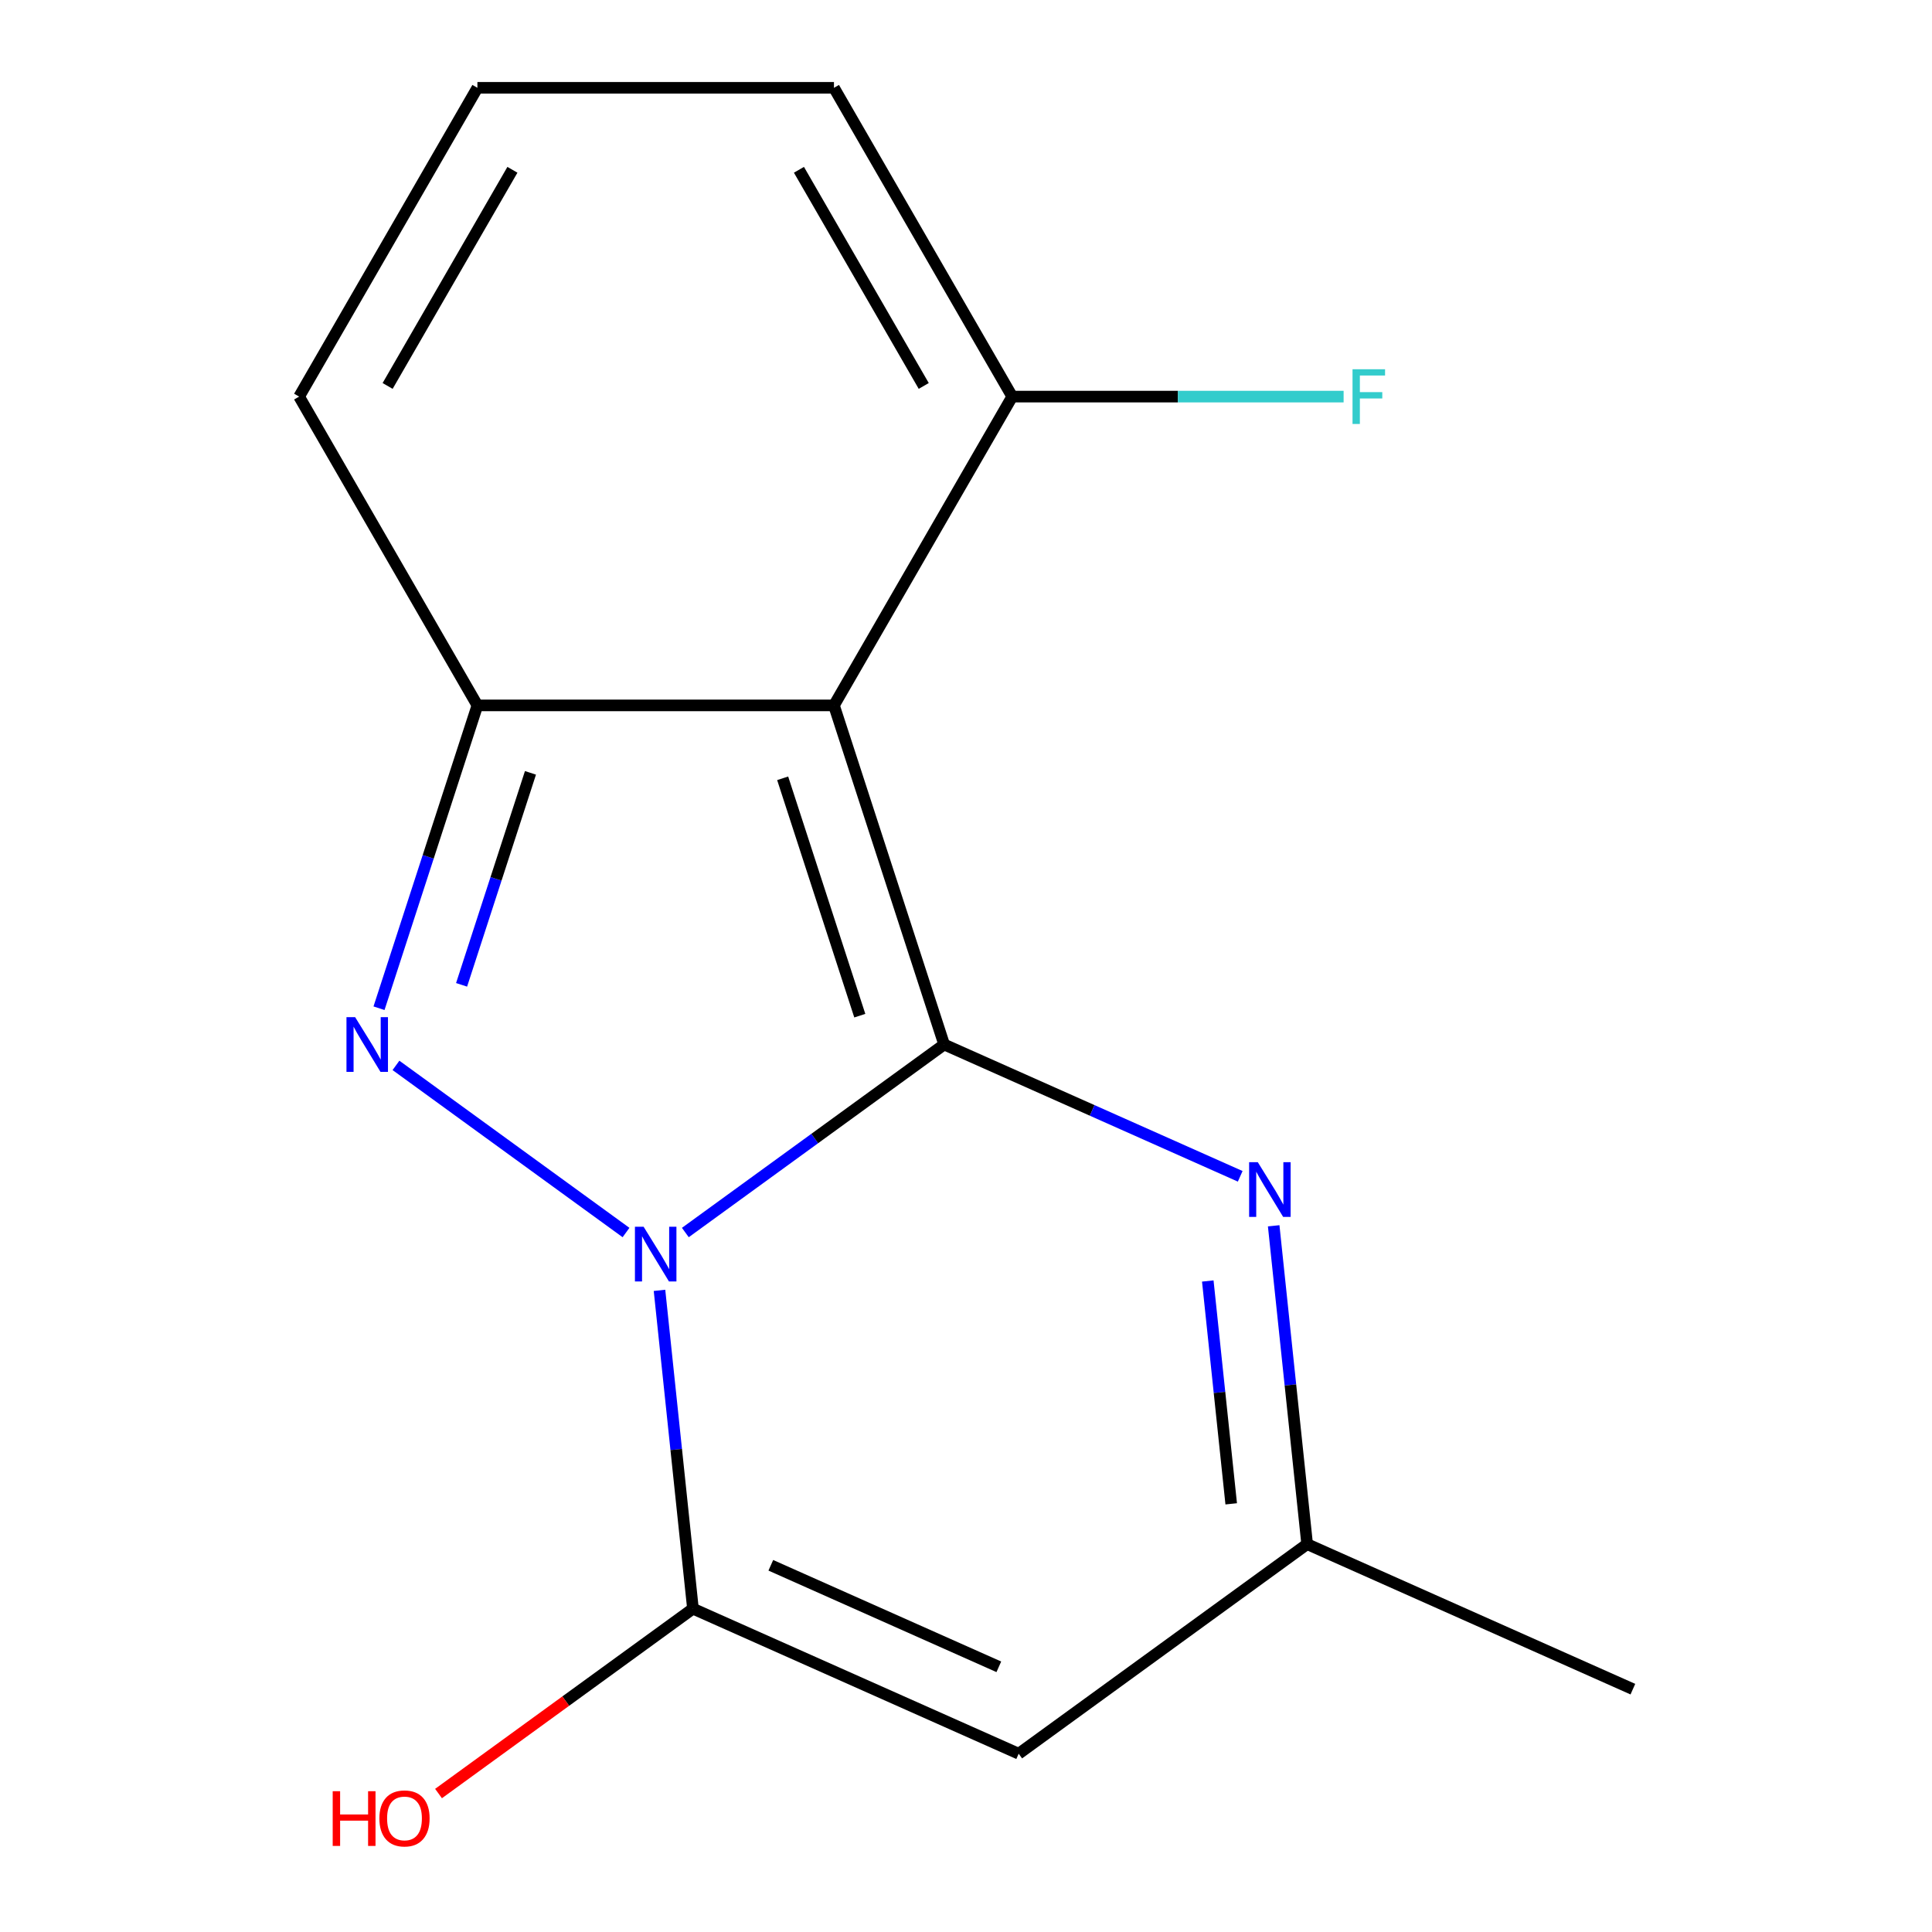 <?xml version='1.0' encoding='iso-8859-1'?>
<svg version='1.1' baseProfile='full'
              xmlns='http://www.w3.org/2000/svg'
                      xmlns:rdkit='http://www.rdkit.org/xml'
                      xmlns:xlink='http://www.w3.org/1999/xlink'
                  xml:space='preserve'
width='1000px' height='1000px' viewBox='0 0 1000 1000'>
<!-- END OF HEADER -->
<rect style='opacity:1.0;fill:#FFFFFF;stroke:none' width='1000' height='1000' x='0' y='0'> </rect>
<path class='bond-0' d='M 354.733,637.954 L 421.71,589.293' style='fill:none;fill-rule:evenodd;stroke:#0000FF;stroke-width:6px;stroke-linecap:butt;stroke-linejoin:miter;stroke-opacity:1' />
<path class='bond-0' d='M 421.71,589.293 L 488.687,540.632' style='fill:none;fill-rule:evenodd;stroke:#000000;stroke-width:6px;stroke-linecap:butt;stroke-linejoin:miter;stroke-opacity:1' />
<path class='bond-2' d='M 324.026,637.954 L 204.952,551.442' style='fill:none;fill-rule:evenodd;stroke:#0000FF;stroke-width:6px;stroke-linecap:butt;stroke-linejoin:miter;stroke-opacity:1' />
<path class='bond-3' d='M 341.353,667.883 L 350.012,750.268' style='fill:none;fill-rule:evenodd;stroke:#0000FF;stroke-width:6px;stroke-linecap:butt;stroke-linejoin:miter;stroke-opacity:1' />
<path class='bond-3' d='M 350.012,750.268 L 358.671,832.652' style='fill:none;fill-rule:evenodd;stroke:#000000;stroke-width:6px;stroke-linecap:butt;stroke-linejoin:miter;stroke-opacity:1' />
<path class='bond-1' d='M 488.687,540.632 L 431.656,365.111' style='fill:none;fill-rule:evenodd;stroke:#000000;stroke-width:6px;stroke-linecap:butt;stroke-linejoin:miter;stroke-opacity:1' />
<path class='bond-1' d='M 445.028,525.71 L 405.107,402.845' style='fill:none;fill-rule:evenodd;stroke:#000000;stroke-width:6px;stroke-linecap:butt;stroke-linejoin:miter;stroke-opacity:1' />
<path class='bond-5' d='M 488.687,540.632 L 565.309,574.746' style='fill:none;fill-rule:evenodd;stroke:#000000;stroke-width:6px;stroke-linecap:butt;stroke-linejoin:miter;stroke-opacity:1' />
<path class='bond-5' d='M 565.309,574.746 L 641.931,608.86' style='fill:none;fill-rule:evenodd;stroke:#0000FF;stroke-width:6px;stroke-linecap:butt;stroke-linejoin:miter;stroke-opacity:1' />
<path class='bond-7' d='M 431.656,365.111 L 523.933,205.283' style='fill:none;fill-rule:evenodd;stroke:#000000;stroke-width:6px;stroke-linecap:butt;stroke-linejoin:miter;stroke-opacity:1' />
<path class='bond-15' d='M 431.656,365.111 L 247.103,365.111' style='fill:none;fill-rule:evenodd;stroke:#000000;stroke-width:6px;stroke-linecap:butt;stroke-linejoin:miter;stroke-opacity:1' />
<path class='bond-4' d='M 196.173,521.858 L 221.638,443.484' style='fill:none;fill-rule:evenodd;stroke:#0000FF;stroke-width:6px;stroke-linecap:butt;stroke-linejoin:miter;stroke-opacity:1' />
<path class='bond-4' d='M 221.638,443.484 L 247.103,365.111' style='fill:none;fill-rule:evenodd;stroke:#000000;stroke-width:6px;stroke-linecap:butt;stroke-linejoin:miter;stroke-opacity:1' />
<path class='bond-4' d='M 238.916,509.752 L 256.742,454.89' style='fill:none;fill-rule:evenodd;stroke:#0000FF;stroke-width:6px;stroke-linecap:butt;stroke-linejoin:miter;stroke-opacity:1' />
<path class='bond-4' d='M 256.742,454.89 L 274.567,400.029' style='fill:none;fill-rule:evenodd;stroke:#000000;stroke-width:6px;stroke-linecap:butt;stroke-linejoin:miter;stroke-opacity:1' />
<path class='bond-6' d='M 358.671,832.652 L 527.269,907.717' style='fill:none;fill-rule:evenodd;stroke:#000000;stroke-width:6px;stroke-linecap:butt;stroke-linejoin:miter;stroke-opacity:1' />
<path class='bond-6' d='M 398.973,810.192 L 516.992,862.738' style='fill:none;fill-rule:evenodd;stroke:#000000;stroke-width:6px;stroke-linecap:butt;stroke-linejoin:miter;stroke-opacity:1' />
<path class='bond-12' d='M 358.671,832.652 L 292.824,880.493' style='fill:none;fill-rule:evenodd;stroke:#000000;stroke-width:6px;stroke-linecap:butt;stroke-linejoin:miter;stroke-opacity:1' />
<path class='bond-12' d='M 292.824,880.493 L 226.978,928.333' style='fill:none;fill-rule:evenodd;stroke:#FF0000;stroke-width:6px;stroke-linecap:butt;stroke-linejoin:miter;stroke-opacity:1' />
<path class='bond-9' d='M 247.103,365.111 L 154.826,205.283' style='fill:none;fill-rule:evenodd;stroke:#000000;stroke-width:6px;stroke-linecap:butt;stroke-linejoin:miter;stroke-opacity:1' />
<path class='bond-16' d='M 659.258,634.47 L 667.917,716.855' style='fill:none;fill-rule:evenodd;stroke:#0000FF;stroke-width:6px;stroke-linecap:butt;stroke-linejoin:miter;stroke-opacity:1' />
<path class='bond-16' d='M 667.917,716.855 L 676.576,799.239' style='fill:none;fill-rule:evenodd;stroke:#000000;stroke-width:6px;stroke-linecap:butt;stroke-linejoin:miter;stroke-opacity:1' />
<path class='bond-16' d='M 625.147,663.044 L 631.208,720.713' style='fill:none;fill-rule:evenodd;stroke:#0000FF;stroke-width:6px;stroke-linecap:butt;stroke-linejoin:miter;stroke-opacity:1' />
<path class='bond-16' d='M 631.208,720.713 L 637.27,778.382' style='fill:none;fill-rule:evenodd;stroke:#000000;stroke-width:6px;stroke-linecap:butt;stroke-linejoin:miter;stroke-opacity:1' />
<path class='bond-8' d='M 527.269,907.717 L 676.576,799.239' style='fill:none;fill-rule:evenodd;stroke:#000000;stroke-width:6px;stroke-linecap:butt;stroke-linejoin:miter;stroke-opacity:1' />
<path class='bond-11' d='M 523.933,205.283 L 431.656,45.455' style='fill:none;fill-rule:evenodd;stroke:#000000;stroke-width:6px;stroke-linecap:butt;stroke-linejoin:miter;stroke-opacity:1' />
<path class='bond-11' d='M 478.126,199.764 L 413.532,87.884' style='fill:none;fill-rule:evenodd;stroke:#000000;stroke-width:6px;stroke-linecap:butt;stroke-linejoin:miter;stroke-opacity:1' />
<path class='bond-13' d='M 523.933,205.283 L 609.693,205.283' style='fill:none;fill-rule:evenodd;stroke:#000000;stroke-width:6px;stroke-linecap:butt;stroke-linejoin:miter;stroke-opacity:1' />
<path class='bond-13' d='M 609.693,205.283 L 695.453,205.283' style='fill:none;fill-rule:evenodd;stroke:#33CCCC;stroke-width:6px;stroke-linecap:butt;stroke-linejoin:miter;stroke-opacity:1' />
<path class='bond-14' d='M 676.576,799.239 L 845.174,874.304' style='fill:none;fill-rule:evenodd;stroke:#000000;stroke-width:6px;stroke-linecap:butt;stroke-linejoin:miter;stroke-opacity:1' />
<path class='bond-10' d='M 154.826,205.283 L 247.103,45.455' style='fill:none;fill-rule:evenodd;stroke:#000000;stroke-width:6px;stroke-linecap:butt;stroke-linejoin:miter;stroke-opacity:1' />
<path class='bond-10' d='M 200.633,199.764 L 265.227,87.884' style='fill:none;fill-rule:evenodd;stroke:#000000;stroke-width:6px;stroke-linecap:butt;stroke-linejoin:miter;stroke-opacity:1' />
<path class='bond-17' d='M 247.103,45.455 L 431.656,45.455' style='fill:none;fill-rule:evenodd;stroke:#000000;stroke-width:6px;stroke-linecap:butt;stroke-linejoin:miter;stroke-opacity:1' />
<path  class='atom-0' d='M 333.12 634.95
L 342.4 649.95
Q 343.32 651.43, 344.8 654.11
Q 346.28 656.79, 346.36 656.95
L 346.36 634.95
L 350.12 634.95
L 350.12 663.27
L 346.24 663.27
L 336.28 646.87
Q 335.12 644.95, 333.88 642.75
Q 332.68 640.55, 332.32 639.87
L 332.32 663.27
L 328.64 663.27
L 328.64 634.95
L 333.12 634.95
' fill='#0000FF'/>
<path  class='atom-3' d='M 183.813 526.472
L 193.093 541.472
Q 194.013 542.952, 195.493 545.632
Q 196.973 548.312, 197.053 548.472
L 197.053 526.472
L 200.813 526.472
L 200.813 554.792
L 196.933 554.792
L 186.973 538.392
Q 185.813 536.472, 184.573 534.272
Q 183.373 532.072, 183.013 531.392
L 183.013 554.792
L 179.333 554.792
L 179.333 526.472
L 183.813 526.472
' fill='#0000FF'/>
<path  class='atom-6' d='M 651.025 601.536
L 660.305 616.536
Q 661.225 618.016, 662.705 620.696
Q 664.185 623.376, 664.265 623.536
L 664.265 601.536
L 668.025 601.536
L 668.025 629.856
L 664.145 629.856
L 654.185 613.456
Q 653.025 611.536, 651.785 609.336
Q 650.585 607.136, 650.225 606.456
L 650.225 629.856
L 646.545 629.856
L 646.545 601.536
L 651.025 601.536
' fill='#0000FF'/>
<path  class='atom-13' d='M 172.204 927.13
L 176.044 927.13
L 176.044 939.17
L 190.524 939.17
L 190.524 927.13
L 194.364 927.13
L 194.364 955.45
L 190.524 955.45
L 190.524 942.37
L 176.044 942.37
L 176.044 955.45
L 172.204 955.45
L 172.204 927.13
' fill='#FF0000'/>
<path  class='atom-13' d='M 196.364 941.21
Q 196.364 934.41, 199.724 930.61
Q 203.084 926.81, 209.364 926.81
Q 215.644 926.81, 219.004 930.61
Q 222.364 934.41, 222.364 941.21
Q 222.364 948.09, 218.964 952.01
Q 215.564 955.89, 209.364 955.89
Q 203.124 955.89, 199.724 952.01
Q 196.364 948.13, 196.364 941.21
M 209.364 952.69
Q 213.684 952.69, 216.004 949.81
Q 218.364 946.89, 218.364 941.21
Q 218.364 935.65, 216.004 932.85
Q 213.684 930.01, 209.364 930.01
Q 205.044 930.01, 202.684 932.81
Q 200.364 935.61, 200.364 941.21
Q 200.364 946.93, 202.684 949.81
Q 205.044 952.69, 209.364 952.69
' fill='#FF0000'/>
<path  class='atom-14' d='M 700.067 191.123
L 716.907 191.123
L 716.907 194.363
L 703.867 194.363
L 703.867 202.963
L 715.467 202.963
L 715.467 206.243
L 703.867 206.243
L 703.867 219.443
L 700.067 219.443
L 700.067 191.123
' fill='#33CCCC'/>
</svg>
